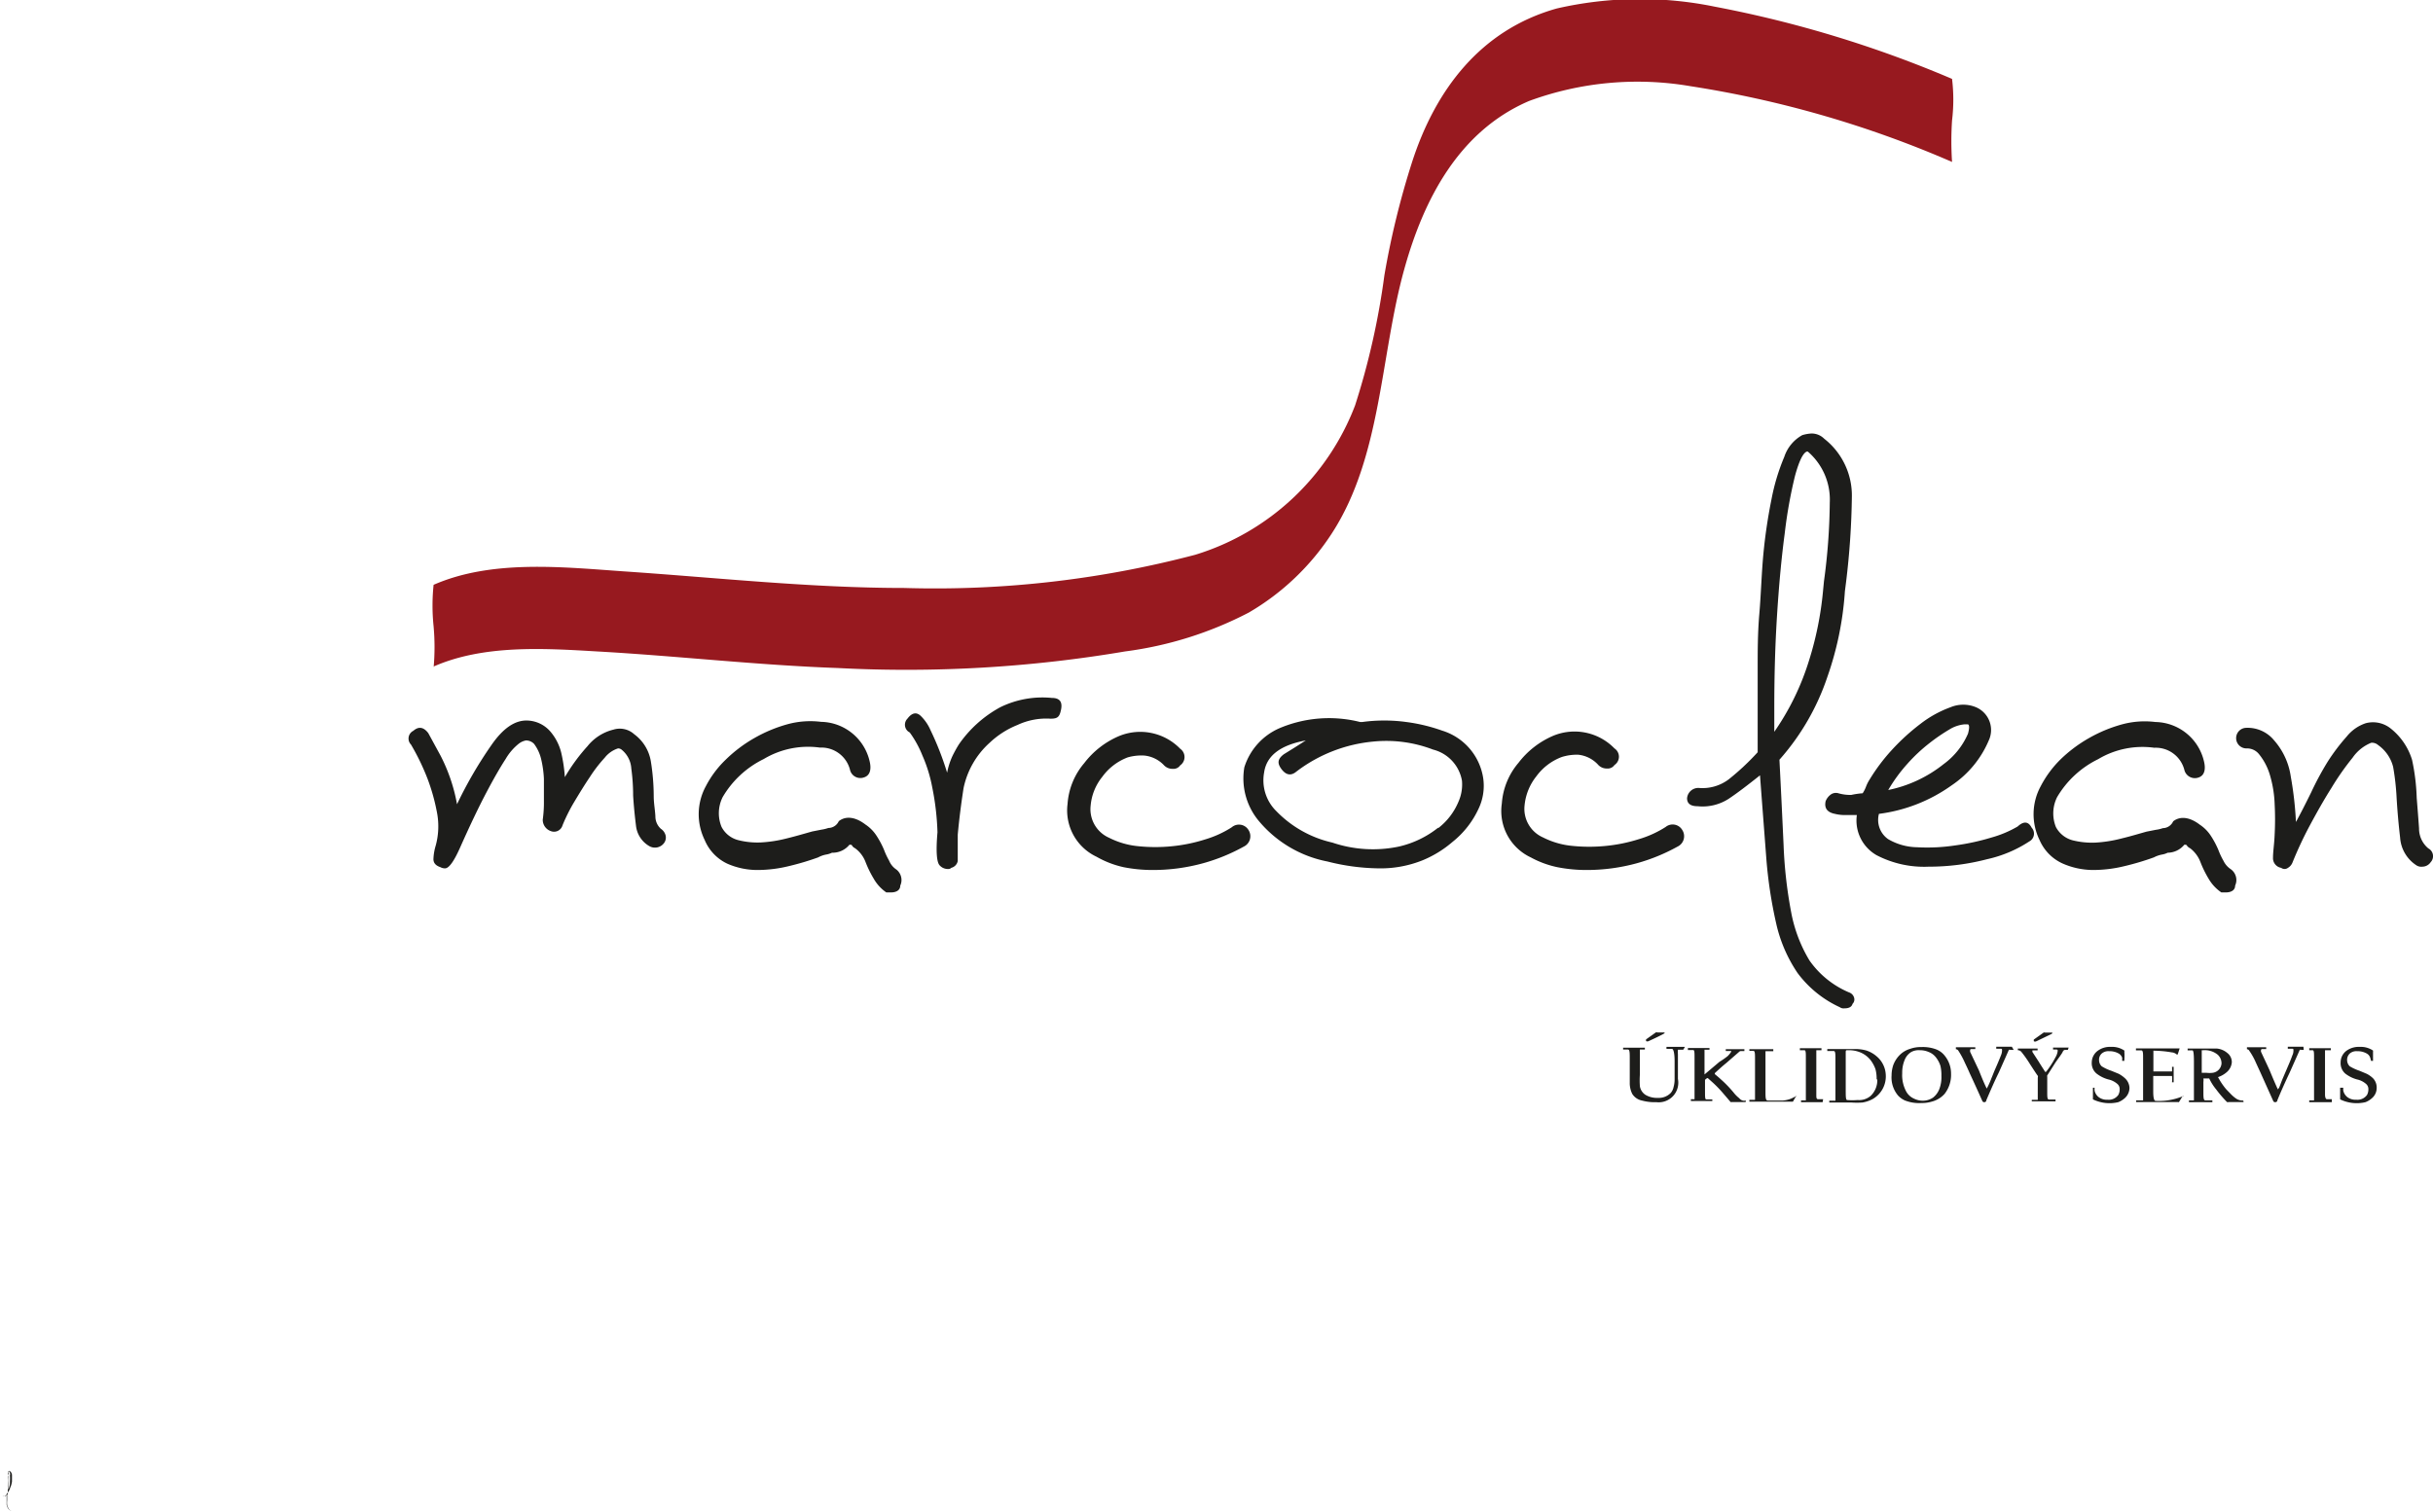 <svg xmlns="http://www.w3.org/2000/svg" viewBox="0 0 146.45 91.05"><g data-name="Vrstva 2"><path d="M39.78 56.32a.67.67 0 0 1 .28.38.55.55 0 0 1-.07.45.68.68 0 0 1-.91.21 1.62 1.62 0 0 1-.8-1.25c-.07-.55-.13-1.15-.17-1.79a12 12 0 0 0-.11-1.63 1.58 1.58 0 0 0-.59-1.14.33.33 0 0 0-.21-.07 1.67 1.67 0 0 0-.8.56 8.5 8.5 0 0 0-.9 1.17c-.31.46-.61.95-.91 1.45a10.4 10.4 0 0 0-.73 1.45.53.53 0 0 1-.7.35.72.72 0 0 1-.49-.69 7.6 7.6 0 0 0 .07-1.14v-1.31a6.3 6.3 0 0 0-.17-1.21 2.5 2.5 0 0 0-.42-.9.67.67 0 0 0-.49-.21 1 1 0 0 0-.45.21 3.3 3.3 0 0 0-.77.9c-.3.46-.68 1.11-1.15 2s-1 2-1.6 3.35c-.37.83-.67 1.24-.9 1.24a.55.55 0 0 1-.28-.07q-.42-.14-.42-.48a3.2 3.2 0 0 1 .14-.83 4.4 4.4 0 0 0 .07-2 12 12 0 0 0-.56-2 14 14 0 0 0-1-2.07.52.52 0 0 1 .14-.83c.32-.28.62-.23.9.14l.73 1.34a10.4 10.4 0 0 1 1 2.94 25 25 0 0 1 2.09-3.59c.7-1 1.39-1.45 2.09-1.45a1.91 1.91 0 0 1 1.46.69 3.1 3.1 0 0 1 .63 1.24 9 9 0 0 1 .22 1.48 11 11 0 0 1 1.36-1.86 2.87 2.87 0 0 1 1.56-1 1.29 1.29 0 0 1 1.26.28 2.53 2.53 0 0 1 1 1.65 13.4 13.4 0 0 1 .17 2.08c0 .41.08.82.1 1.21a1 1 0 0 0 .33.75m14.13 2.42a.8.8 0 0 1 .28 1c0 .27-.23.41-.56.41h-.28a2.5 2.5 0 0 1-.76-.83 6.5 6.5 0 0 1-.49-1 1.83 1.83 0 0 0-.63-.83.43.43 0 0 1-.17-.14.1.1 0 0 0-.1-.07h-.07a1.31 1.31 0 0 1-1.05.48 1.3 1.3 0 0 1-.35.11 1.6 1.6 0 0 0-.48.17 16 16 0 0 1-1.74.52 8 8 0 0 1-1.92.24 4.5 4.5 0 0 1-1.81-.38A2.74 2.74 0 0 1 42.42 57a3.53 3.53 0 0 1 .07-3.25 6.1 6.1 0 0 1 1.19-1.59 8.4 8.4 0 0 1 1.74-1.31 8.6 8.6 0 0 1 2-.83 5.2 5.2 0 0 1 2-.14 3.06 3.06 0 0 1 2.92 2.35c.14.56 0 .9-.35 1a.64.64 0 0 1-.83-.48 1.78 1.78 0 0 0-1.81-1.32 5.2 5.2 0 0 0-3.38.69 5.83 5.83 0 0 0-2.47 2.29 2.17 2.17 0 0 0-.07 1.79 1.56 1.56 0 0 0 1 .8 4.7 4.7 0 0 0 1.39.14 8 8 0 0 0 1.57-.25c.53-.13 1-.27 1.5-.41l.56-.11a2.2 2.2 0 0 0 .41-.1.7.7 0 0 0 .63-.41c.42-.33 1-.26 1.6.2a2.3 2.3 0 0 1 .66.66 5.3 5.3 0 0 1 .46.86 4.5 4.5 0 0 0 .31.66 1.16 1.16 0 0 0 .39.5m9.4-10.3c.47 0 .65.23.56.69s-.21.56-.63.56a4.1 4.1 0 0 0-2 .38 5.3 5.3 0 0 0-1.67 1.07A5.05 5.05 0 0 0 58 53.87c-.14.9-.26 1.83-.35 2.8v1.59a.53.53 0 0 1-.39.41.25.25 0 0 1-.21.07.66.66 0 0 1-.48-.21c-.19-.18-.24-.85-.14-2a16 16 0 0 0-.32-2.73 8.7 8.7 0 0 0-.59-1.9 6.3 6.3 0 0 0-.76-1.38.52.52 0 0 1-.14-.83c.28-.37.56-.42.83-.14a2.7 2.7 0 0 1 .56.83 18 18 0 0 1 1 2.56 4.4 4.4 0 0 1 .32-1 8 8 0 0 1 .38-.69 7.2 7.2 0 0 1 2.5-2.25 5.76 5.76 0 0 1 3.1-.56m11.84 7.95a.69.69 0 0 1-.28 1 11.2 11.2 0 0 1-2.44 1 11.4 11.4 0 0 1-3.06.41 9 9 0 0 1-1.74-.17A5.8 5.8 0 0 1 66 58a3.08 3.08 0 0 1-1.74-3.18 4.23 4.23 0 0 1 1-2.45 5.2 5.2 0 0 1 2.09-1.63 3.35 3.35 0 0 1 3.69.76.61.61 0 0 1 0 1 .49.49 0 0 1-.45.21.7.7 0 0 1-.52-.21 1.88 1.88 0 0 0-1.19-.59 3 3 0 0 0-1 .11 3.36 3.36 0 0 0-1.53 1.17 3.2 3.2 0 0 0-.7 1.73 1.88 1.88 0 0 0 1.11 1.94 4.9 4.9 0 0 0 1.78.51 10 10 0 0 0 2 0 9.7 9.7 0 0 0 2-.41 6.3 6.3 0 0 0 1.6-.73.67.67 0 0 1 1.01.16m14.13-3.11a3.2 3.2 0 0 1-.28 1.83 5.5 5.5 0 0 1-1.57 2 6.6 6.6 0 0 1-1.81 1.11 6.8 6.8 0 0 1-2.71.48 13 13 0 0 1-3-.41 7.15 7.15 0 0 1-4.21-2.53 4 4 0 0 1-.8-3.14 3.8 3.8 0 0 1 2.1-2.35 7.65 7.65 0 0 1 4.87-.38H82a9.8 9.8 0 0 1 2.65 0 10.4 10.4 0 0 1 2.16.52 3.55 3.55 0 0 1 2.47 2.87m-2.71 3a3.9 3.9 0 0 0 1.22-1.59 2.56 2.56 0 0 0 .21-1.27 2.35 2.35 0 0 0-1.74-1.87 7.86 7.86 0 0 0-3.62-.48 9 9 0 0 0-4.6 1.8c-.32.27-.62.23-.9-.14s-.23-.62.14-.9l.66-.41.66-.42c-1.53.28-2.37.92-2.51 1.94a2.6 2.6 0 0 0 .73 2.31 6.77 6.77 0 0 0 3.38 1.9 7.6 7.6 0 0 0 4 .24 5.9 5.9 0 0 0 2.37-1.14Zm14.69.11a.69.69 0 0 1-.28 1 11.2 11.2 0 0 1-2.44 1 11.4 11.4 0 0 1-3.06.41 9 9 0 0 1-1.74-.17 5.8 5.8 0 0 1-1.6-.59 3.08 3.08 0 0 1-1.74-3.24 4.23 4.23 0 0 1 1-2.45 5.2 5.2 0 0 1 2.09-1.63 3.35 3.35 0 0 1 3.69.76.6.6 0 0 1 0 1 .49.49 0 0 1-.45.21.7.7 0 0 1-.52-.21 1.88 1.88 0 0 0-1.21-.62 3 3 0 0 0-1 .14 3.36 3.36 0 0 0-1.53 1.17 3.3 3.3 0 0 0-.7 1.73 1.88 1.88 0 0 0 1.11 1.94 4.9 4.9 0 0 0 1.78.51 10 10 0 0 0 2 0 9.7 9.7 0 0 0 2-.41 6.3 6.3 0 0 0 1.6-.73.67.67 0 0 1 1 .18m21.03-.14a.53.53 0 0 1-.14.83 7.6 7.6 0 0 1-2.54 1.07 13.8 13.8 0 0 1-3.52.45 6.2 6.2 0 0 1-3.13-.69 2.4 2.4 0 0 1-1.19-2.42h-.83a2.5 2.5 0 0 1-.49-.07c-.46-.09-.65-.34-.56-.76a.9.9 0 0 1 .28-.38.53.53 0 0 1 .49-.1 2.6 2.6 0 0 0 .77.1 5 5 0 0 1 .69-.1 2 2 0 0 0 .21-.42 2.3 2.3 0 0 1 .21-.41 11.3 11.3 0 0 1 1.32-1.76A13 13 0 0 1 115.6 50a6.7 6.7 0 0 1 1.81-1 2 2 0 0 1 1.53 0 1.49 1.49 0 0 1 .77 2 6.13 6.13 0 0 1-2.23 2.7 9.6 9.6 0 0 1-4.38 1.72 1.41 1.41 0 0 0 .55 1.52 3.56 3.56 0 0 0 1.74.49 11.2 11.2 0 0 0 2.3-.11 14 14 0 0 0 2.2-.48 6.6 6.6 0 0 0 1.56-.66c.37-.34.65-.3.84.07M113.58 54a7.86 7.86 0 0 0 3.42-1.58 4.45 4.45 0 0 0 1.46-1.83c.09-.33.09-.51 0-.56h-.21a2.1 2.1 0 0 0-.91.31 11 11 0 0 0-1.21.83 10 10 0 0 0-1.33 1.25 9.6 9.6 0 0 0-1.15 1.58Zm20.68 4.74a.8.8 0 0 1 .28 1c0 .27-.23.41-.56.41h-.27a2.54 2.54 0 0 1-.77-.83 6.5 6.5 0 0 1-.49-1 1.9 1.9 0 0 0-.62-.83.5.5 0 0 1-.18-.14.1.1 0 0 0-.1-.07h-.07a1.31 1.31 0 0 1-1 .48 1.2 1.2 0 0 1-.34.11 1.7 1.7 0 0 0-.49.17 16 16 0 0 1-1.74.52 8 8 0 0 1-1.92.24 4.6 4.6 0 0 1-1.81-.38 2.74 2.74 0 0 1-1.41-1.42 3.53 3.53 0 0 1 .07-3.25 6.4 6.4 0 0 1 1.16-1.58 8.4 8.4 0 0 1 1.74-1.31 8.6 8.6 0 0 1 2-.83 5.2 5.2 0 0 1 2-.14 3.06 3.06 0 0 1 2.92 2.35c.14.56 0 .9-.35 1a.65.65 0 0 1-.83-.48 1.78 1.78 0 0 0-1.81-1.32 5.2 5.2 0 0 0-3.38.69 5.83 5.83 0 0 0-2.47 2.29 2.2 2.2 0 0 0-.07 1.79 1.6 1.6 0 0 0 1 .8 4.8 4.8 0 0 0 1.4.14 8 8 0 0 0 1.56-.25c.54-.13 1-.27 1.5-.41l.56-.11a2 2 0 0 0 .42-.1.69.69 0 0 0 .62-.41c.42-.33 1-.26 1.6.2a2.3 2.3 0 0 1 .66.66 5.3 5.3 0 0 1 .46.86 4.5 4.5 0 0 0 .31.66 1.25 1.25 0 0 0 .42.49m11.91-1.24a.53.53 0 0 1 .14.83.61.61 0 0 1-.49.27.55.55 0 0 1-.35-.07 2.16 2.16 0 0 1-1-1.69c-.09-.76-.16-1.55-.21-2.38a15 15 0 0 0-.21-1.87 2.3 2.3 0 0 0-.9-1.31.56.56 0 0 0-.42-.14 2.5 2.5 0 0 0-1.12.9 16 16 0 0 0-1.28 1.83c-.45.71-.87 1.46-1.29 2.24a23 23 0 0 0-1.04 2.22.65.65 0 0 1-.28.34.34.34 0 0 1-.41 0 .59.59 0 0 1-.49-.62c0-.37.08-.84.1-1.42a17 17 0 0 0 0-1.76 7 7 0 0 0-.27-1.73 3.6 3.6 0 0 0-.67-1.31.92.92 0 0 0-.76-.35.62.62 0 1 1 0-1.24 2.06 2.06 0 0 1 1.67.76 4.2 4.2 0 0 1 1 2.18 21 21 0 0 1 .31 2.73c.28-.51.58-1.1.91-1.77a18 18 0 0 1 1-1.86 12 12 0 0 1 1.15-1.52 2.46 2.46 0 0 1 1.15-.8 1.71 1.71 0 0 1 1.53.35 3.84 3.84 0 0 1 1.25 1.86 12.6 12.6 0 0 1 .28 2.29c.05.64.1 1.25.14 1.83a1.55 1.55 0 0 0 .56 1.21" transform="translate(0 -6.42)" style="fill:#1d1d1b"/><path d="M26.1 46.55c3-1.32 6.61-1.1 9.82-.91 4.84.27 9.67.83 14.52 1a78.8 78.8 0 0 0 17.29-1 22.3 22.3 0 0 0 7.44-2.34 14.9 14.9 0 0 0 5-4.77c3-4.62 2.91-10.71 4.36-15.91 1.17-4.21 3.29-8.31 7.51-10.12a18.9 18.9 0 0 1 9.72-.89 64 64 0 0 1 15.74 4.56 19 19 0 0 1 0-2.5 10.4 10.4 0 0 0 0-2.5 69.4 69.4 0 0 0-14.29-4.35 22.4 22.4 0 0 0-9.5.11c-4.6 1.29-7.31 4.91-8.71 9.24A50 50 0 0 0 83.33 23a45 45 0 0 1-1.76 7.82 15 15 0 0 1-9.62 9 61.5 61.5 0 0 1-17.51 2c-5.65 0-11.27-.62-16.9-1-3.7-.26-7.95-.72-11.44.81a12 12 0 0 0 0 2.5 14 14 0 0 1 0 2.5Z" transform="translate(0 -6.42)" style="fill:#97191f"/><path d="M101.32 69.62H101a2 2 0 0 0 0 .29v1.47a1.18 1.18 0 0 1-1.29 1.4 3 3 0 0 1-.88-.1.9.9 0 0 1-.58-.4 1.46 1.46 0 0 1-.15-.68v-1.42c0-.38 0-.57-.11-.57h-.29v-.11h1.31v.11h-.3v1.5a5 5 0 0 0 0 .71.76.76 0 0 0 .34.52 1.36 1.36 0 0 0 .75.18 1 1 0 0 0 .77-.3.8.8 0 0 0 .17-.36 1.7 1.7 0 0 0 .06-.43v-1.11c0-.5-.07-.75-.16-.75h-.33v-.12h1.11Zm-1.11-1-.12.07c-.17.09-.45.23-.85.41a.16.16 0 0 1-.16 0s0-.06 0-.1l.59-.42a.08.08 0 0 1 .08 0h.43s.03.06.03.07Zm4.86 4.15h-.84a.08.08 0 0 1-.06 0s-.16-.19-.47-.55a7 7 0 0 0-.59-.61l-.3-.27a.06.06 0 0 0-.07 0l-.11.09v.67c0 .34 0 .51.07.51h.37v.1h-1.29v-.11h.22v-2.48c0-.32 0-.48-.08-.48h-.32v-.12h1.3v.1h-.3v1.49l.9-.76a5 5 0 0 0 .5-.35q.21-.22.21-.3s0 0-.06 0h-.27v-.11H105v.11h-.2a.18.18 0 0 0-.13.06l-.77.67c-.2.16-.42.36-.68.6v.06s.22.18.37.32a7 7 0 0 1 .77.8 2 2 0 0 0 .33.33.4.4 0 0 0 .25.15h.16Zm3.04-.38a.8.8 0 0 1-.1.2l-.09.16h-2.62v-.11h.34v-2.43c0-.35 0-.52-.1-.52h-.24v-.1h1.44v.12h-.47v2.4c0 .38 0 .57.14.57h.92a1.65 1.65 0 0 0 .71-.23h.09s-.02-.07-.02-.06m1.6.39h-1.3v-.11h.29v-2.56c0-.31 0-.46-.09-.46h-.27v-.12h1.3v.12h-.31v2.66c0 .19 0 .29.11.29h.3Zm3.8-1.66a1.57 1.57 0 0 1-.77 1.46 1.9 1.9 0 0 1-.64.22 5 5 0 0 1-.65 0h-1.34v-.11h.37v-2.48c0-.34 0-.51-.1-.51h-.39v-.12h1.69a2.4 2.4 0 0 1 .67.09 1.8 1.8 0 0 1 .6.34 1.54 1.54 0 0 1 .56 1.11m-.55.29a2.2 2.2 0 0 0-.07-.62 2 2 0 0 0-.3-.55 1.55 1.55 0 0 0-.59-.45 1.8 1.8 0 0 0-.66-.14h-.18s-.06 0-.06.09V72c0 .42 0 .63.08.65a4 4 0 0 0 .64 0 1.06 1.06 0 0 0 .78-.25 1.3 1.3 0 0 0 .4-.99Zm4.48-.34a1.85 1.85 0 0 1-.39 1.21 1.55 1.55 0 0 1-.75.46 2.1 2.1 0 0 1-.65.09 2.3 2.3 0 0 1-1-.16 1.3 1.3 0 0 1-.39-.28 1.68 1.68 0 0 1-.4-1.22 2 2 0 0 1 .1-.62 1.7 1.7 0 0 1 .36-.58 1.47 1.47 0 0 1 .65-.4 1.9 1.9 0 0 1 .68-.11 2.3 2.3 0 0 1 .87.13 1.2 1.2 0 0 1 .53.38 1.7 1.7 0 0 1 .39 1.1m-.58.12a2.4 2.4 0 0 0-.06-.6 1.6 1.6 0 0 0-.28-.52 1 1 0 0 0-.42-.31 1.3 1.3 0 0 0-.54-.11.94.94 0 0 0-.52.11 1 1 0 0 0-.39.47 2 2 0 0 0-.15.81 2.06 2.06 0 0 0 .26 1.13 1 1 0 0 0 .46.4 1.2 1.2 0 0 0 .54.12 1.1 1.1 0 0 0 .6-.19 1.2 1.2 0 0 0 .37-.5 2 2 0 0 0 .13-.81m4.35-1.56H121a.08.08 0 0 0-.08 0l-.6 1.35c-.26.53-.51 1.1-.76 1.69 0 .08-.07.11-.12.11a.12.12 0 0 1-.12-.08c-.24-.54-.49-1.09-.76-1.67-.09-.21-.19-.42-.29-.63a5 5 0 0 0-.39-.72.18.18 0 0 0-.15-.09v-.12h1.17v.11h-.24s-.07 0-.07.06a.4.4 0 0 0 0 .11l.53 1.12c.22.56.38.92.47 1.09a5 5 0 0 0 .28-.62c.08-.19.15-.38.23-.56s.24-.55.34-.81a.8.8 0 0 0 .07-.31c0-.07 0-.1-.09-.1h-.26v-.12h.94Zm3.26 0h-.17s-.09 0-.14.12-.28.41-.46.68l-.47.74a.13.13 0 0 0 0 .08v.92c0 .3 0 .45.11.45h.39v.11h-1.43v-.09h.36V71.3a.16.16 0 0 0 0-.11c-.07-.09-.22-.32-.46-.69a7 7 0 0 0-.52-.74.28.28 0 0 0-.22-.11v-.1h1.19v.11h-.31a.3.3 0 0 0 0 .1l.39.6c.1.17.23.36.37.59h.06a5.5 5.5 0 0 0 .57-.88.9.9 0 0 0 .13-.4s0-.06-.07-.06h-.21v-.12h.94Zm-.93-1a.4.4 0 0 1-.11.07l-.85.41a.16.16 0 0 1-.16 0s0-.06 0-.1l.59-.42a.09.09 0 0 1 .08 0h.44Zm4.64 3.29a.84.84 0 0 1-.31.64 1.3 1.3 0 0 1-.37.22 2.28 2.28 0 0 1-1.52-.17s0 0 0-.1v-.6h.1a1 1 0 0 0 0 .18.7.7 0 0 0 .24.38.8.8 0 0 0 .54.16.7.7 0 0 0 .65-.29.7.7 0 0 0 .08-.35.4.4 0 0 0-.14-.31 1.2 1.2 0 0 0-.54-.27 2 2 0 0 1-.72-.36.81.81 0 0 1-.28-.67.88.88 0 0 1 .38-.71 1.23 1.23 0 0 1 .77-.22 1.32 1.32 0 0 1 .81.22.07.07 0 0 1 0 .06 3 3 0 0 1 0 .5v.06h-.13a2 2 0 0 0 0-.19.5.5 0 0 0-.19-.24 1.1 1.1 0 0 0-.6-.15.6.6 0 0 0-.44.14.5.5 0 0 0-.16.42.5.5 0 0 0 .16.35 2.7 2.7 0 0 0 .58.27l.44.18a1.8 1.8 0 0 1 .38.27.82.82 0 0 1 .27.58m3.22.46-.24.39a.06.06 0 0 1-.06 0h-2.52v-.1h.42v-2.51c0-.33 0-.5-.11-.5h-.32v-.12h2.63s-.07.23-.12.37h-.05a.52.52 0 0 0-.31-.13 6.5 6.5 0 0 0-1.1-.1v1.25h1.12a2 2 0 0 0 0-.28h.1v.93c0 .01 0 0 0 0h-.1a2 2 0 0 0 0-.38h-1.13v.94c0 .37.05.56.14.56a3.7 3.7 0 0 0 1.57-.25l.12-.06zm3.65.39h-.9a.15.15 0 0 1-.1 0 7 7 0 0 1-.66-.77 3 3 0 0 1-.41-.65h-.35a.8.8 0 0 1 0 .22v.57c0 .35 0 .53.12.53h.42v.11h-1.41v-.11h.3v-2.35q0-.66-.09-.66h-.29v-.11h1.76a1.13 1.13 0 0 1 .62.26.69.69 0 0 1 .28.57.88.88 0 0 1-.34.62 1.5 1.5 0 0 1-.49.27 4 4 0 0 0 .49.73l.31.32a2 2 0 0 0 .3.25.7.7 0 0 0 .37.11s.05 0 .05 0Zm-1.33-2.32a.7.7 0 0 0-.23-.53 1.22 1.22 0 0 0-.86-.27h-.1v1.36h.28a1.6 1.6 0 0 0 .38 0 .61.61 0 0 0 .53-.56m4.95-.82h-.16a.09.09 0 0 0-.08 0l-.6 1.35c-.25.53-.51 1.1-.75 1.69 0 .08-.08.11-.13.11a.12.12 0 0 1-.12-.08l-.75-1.67-.29-.63a4 4 0 0 0-.4-.72.17.17 0 0 0-.14-.09v-.12h1.16v.11h-.24s-.07 0-.07.06a.2.2 0 0 0 0 .11c.16.35.34.72.52 1.12.23.56.39.92.47 1.09s0 0 .05 0 .12-.26.27-.62l.24-.56c.12-.28.24-.55.33-.81a.66.66 0 0 0 .07-.31c0-.07 0-.1-.08-.1h-.26v-.12h.94Zm1.69 3.15H139v-.11h.29v-2.56c0-.31 0-.46-.09-.46h-.2v-.12h1.3v.12h-.35v2.66c0 .19.05.29.11.29h.3Zm2.7-.86a.81.81 0 0 1-.31.64 1.2 1.2 0 0 1-.37.22 2.28 2.28 0 0 1-1.52-.17s0 0 0-.1v-.6h.19a1 1 0 0 0 0 .18.7.7 0 0 0 .24.38.8.8 0 0 0 .54.16.7.7 0 0 0 .65-.29.7.7 0 0 0 .08-.35.4.4 0 0 0-.14-.31 1.2 1.2 0 0 0-.54-.27 2 2 0 0 1-.72-.36.83.83 0 0 1-.27-.67.87.87 0 0 1 .37-.71 1.25 1.25 0 0 1 .77-.22 1.32 1.32 0 0 1 .81.22.13.13 0 0 1 0 .06v.56h-.12a2 2 0 0 0-.05-.19.45.45 0 0 0-.19-.24 1.1 1.1 0 0 0-.6-.15.6.6 0 0 0-.44.14.53.53 0 0 0-.16.42.53.53 0 0 0 .16.35 3 3 0 0 0 .59.27l.43.18a1.6 1.6 0 0 1 .38.27.8.8 0 0 1 .22.58m-31.76-5.75a.47.47 0 0 1 .31.34.37.37 0 0 1-.1.35c-.05.18-.21.27-.49.27a.4.4 0 0 1-.28-.07A6.6 6.6 0 0 1 108.2 65a8.7 8.7 0 0 1-1.29-3 27 27 0 0 1-.59-3.9c-.11-1.46-.24-3.12-.38-5-.74.59-1.37 1.07-1.88 1.41a2.9 2.9 0 0 1-1.88.45q-.63 0-.63-.48a.68.68 0 0 1 .7-.62 2.62 2.62 0 0 0 1.81-.52 15 15 0 0 0 1.74-1.63v-5.1c0-.99 0-2.07.1-3.24s.13-2.36.24-3.56a32 32 0 0 1 .49-3.32 12.6 12.6 0 0 1 .77-2.56 2.34 2.34 0 0 1 1.08-1.31 2.3 2.3 0 0 1 .55-.1 1.06 1.06 0 0 1 .77.31 4.34 4.34 0 0 1 1.67 3.49 47 47 0 0 1-.35 5.15l-.07.55a19.3 19.3 0 0 1-1.05 5.14 14.4 14.4 0 0 1-2.89 5c.1 1.93.18 3.65.25 5.15a27 27 0 0 0 .45 4 8.7 8.7 0 0 0 1.11 2.94 5.54 5.54 0 0 0 2.38 1.92m-4.5-15.69a15.5 15.5 0 0 0 2.09-4.29 20 20 0 0 0 .84-4.15l.06-.62a37 37 0 0 0 .35-4.73 3.81 3.81 0 0 0-1.32-3.08h-.07c-.23.1-.46.58-.7 1.45a28 28 0 0 0-.62 3.46c-.19 1.43-.34 3-.46 4.87s-.17 3.72-.17 5.7ZM.71 97.4a.4.4 0 0 1-.19-.15.7.7 0 0 1-.09-.21 1.3 1.3 0 0 1 0-.29v-.36l-.14.1a.2.2 0 0 1-.13 0s0 0 .05 0a.2.2 0 0 0 .13 0l.13-.12V96a2 2 0 0 1 0-.23v-.26a2 2 0 0 1 0-.24.8.8 0 0 1 .06-.18A.2.2 0 0 1 .5 95a.09.09 0 0 1 .1 0 .3.3 0 0 1 .12.25v.37a1.3 1.3 0 0 1-.11.38.8.8 0 0 1-.21.36v.66a.8.8 0 0 0 .08.21.45.45 0 0 0 .23.17m-.32-1.14A1 1 0 0 0 .54 96a.9.9 0 0 0 .06-.3v-.1a2 2 0 0 0 0-.34.27.27 0 0 0-.06-.26s0 0-.05.1 0 .15 0 .25a2 2 0 0 0 0 .35v.42Z" transform="translate(0 -6.42)" style="fill:#1d1d1b"/></g></svg>